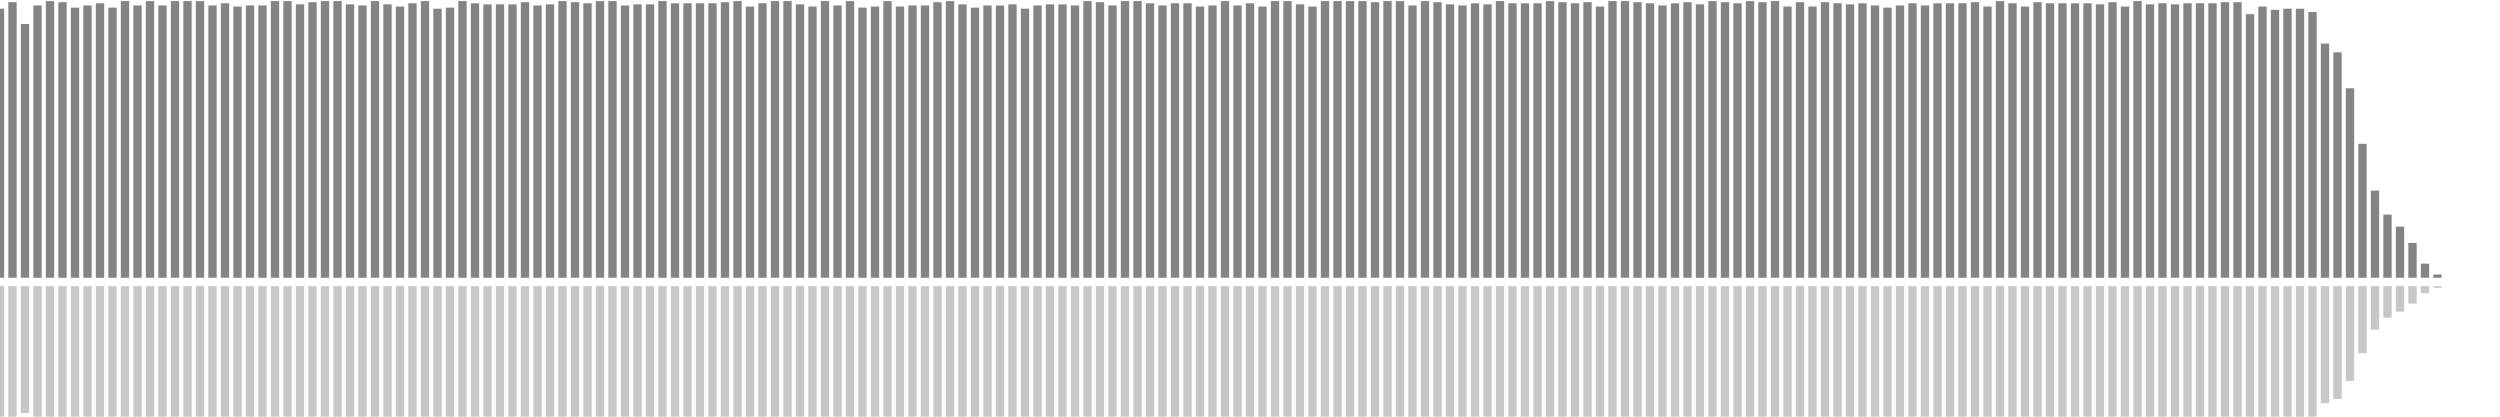 <?xml version="1.0" encoding="UTF-8"?>
<svg version="1.1" width="600" height="100" xmlns="http://www.w3.org/2000/svg">
  <line x1="0" y1="66.667" x2="0" y2="2.092" stroke="#848484" stroke-width="2"/>
  <line x1="0" y1="68.667" x2="0" y2="100.954" stroke="#c7c7c7" stroke-width="2"/>
  <line x1="3" y1="66.667" x2="3" y2="0.523" stroke="#848484" stroke-width="2"/>
  <line x1="3" y1="68.667" x2="3" y2="101.739" stroke="#c7c7c7" stroke-width="2"/>
  <line x1="6" y1="66.667" x2="6" y2="5.752" stroke="#848484" stroke-width="2"/>
  <line x1="6" y1="68.667" x2="6" y2="99.124" stroke="#c7c7c7" stroke-width="2"/>
  <line x1="9" y1="66.667" x2="9" y2="1.307" stroke="#848484" stroke-width="2"/>
  <line x1="9" y1="68.667" x2="9" y2="101.346" stroke="#c7c7c7" stroke-width="2"/>
  <line x1="12" y1="66.667" x2="12" y2="0.261" stroke="#848484" stroke-width="2"/>
  <line x1="12" y1="68.667" x2="12" y2="101.869" stroke="#c7c7c7" stroke-width="2"/>
  <line x1="15" y1="66.667" x2="15" y2="0.523" stroke="#848484" stroke-width="2"/>
  <line x1="15" y1="68.667" x2="15" y2="101.739" stroke="#c7c7c7" stroke-width="2"/>
  <line x1="18" y1="66.667" x2="18" y2="1.83" stroke="#848484" stroke-width="2"/>
  <line x1="18" y1="68.667" x2="18" y2="101.085" stroke="#c7c7c7" stroke-width="2"/>
  <line x1="21" y1="66.667" x2="21" y2="1.307" stroke="#848484" stroke-width="2"/>
  <line x1="21" y1="68.667" x2="21" y2="101.346" stroke="#c7c7c7" stroke-width="2"/>
  <line x1="24" y1="66.667" x2="24" y2="0.784" stroke="#848484" stroke-width="2"/>
  <line x1="24" y1="68.667" x2="24" y2="101.608" stroke="#c7c7c7" stroke-width="2"/>
  <line x1="27" y1="66.667" x2="27" y2="1.83" stroke="#848484" stroke-width="2"/>
  <line x1="27" y1="68.667" x2="27" y2="101.085" stroke="#c7c7c7" stroke-width="2"/>
  <line x1="30" y1="66.667" x2="30" y2="0.261" stroke="#848484" stroke-width="2"/>
  <line x1="30" y1="68.667" x2="30" y2="101.869" stroke="#c7c7c7" stroke-width="2"/>
  <line x1="33" y1="66.667" x2="33" y2="1.307" stroke="#848484" stroke-width="2"/>
  <line x1="33" y1="68.667" x2="33" y2="101.346" stroke="#c7c7c7" stroke-width="2"/>
  <line x1="36" y1="66.667" x2="36" y2="0.261" stroke="#848484" stroke-width="2"/>
  <line x1="36" y1="68.667" x2="36" y2="101.869" stroke="#c7c7c7" stroke-width="2"/>
  <line x1="39" y1="66.667" x2="39" y2="1.307" stroke="#848484" stroke-width="2"/>
  <line x1="39" y1="68.667" x2="39" y2="101.346" stroke="#c7c7c7" stroke-width="2"/>
  <line x1="42" y1="66.667" x2="42" y2="0.261" stroke="#848484" stroke-width="2"/>
  <line x1="42" y1="68.667" x2="42" y2="101.869" stroke="#c7c7c7" stroke-width="2"/>
  <line x1="45" y1="66.667" x2="45" y2="0.261" stroke="#848484" stroke-width="2"/>
  <line x1="45" y1="68.667" x2="45" y2="101.869" stroke="#c7c7c7" stroke-width="2"/>
  <line x1="48" y1="66.667" x2="48" y2="0.261" stroke="#848484" stroke-width="2"/>
  <line x1="48" y1="68.667" x2="48" y2="101.869" stroke="#c7c7c7" stroke-width="2"/>
  <line x1="51" y1="66.667" x2="51" y2="1.307" stroke="#848484" stroke-width="2"/>
  <line x1="51" y1="68.667" x2="51" y2="101.346" stroke="#c7c7c7" stroke-width="2"/>
  <line x1="54" y1="66.667" x2="54" y2="0.784" stroke="#848484" stroke-width="2"/>
  <line x1="54" y1="68.667" x2="54" y2="101.608" stroke="#c7c7c7" stroke-width="2"/>
  <line x1="57" y1="66.667" x2="57" y2="1.569" stroke="#848484" stroke-width="2"/>
  <line x1="57" y1="68.667" x2="57" y2="101.216" stroke="#c7c7c7" stroke-width="2"/>
  <line x1="60" y1="66.667" x2="60" y2="1.307" stroke="#848484" stroke-width="2"/>
  <line x1="60" y1="68.667" x2="60" y2="101.346" stroke="#c7c7c7" stroke-width="2"/>
  <line x1="63" y1="66.667" x2="63" y2="1.307" stroke="#848484" stroke-width="2"/>
  <line x1="63" y1="68.667" x2="63" y2="101.346" stroke="#c7c7c7" stroke-width="2"/>
  <line x1="66" y1="66.667" x2="66" y2="0.261" stroke="#848484" stroke-width="2"/>
  <line x1="66" y1="68.667" x2="66" y2="101.869" stroke="#c7c7c7" stroke-width="2"/>
  <line x1="69" y1="66.667" x2="69" y2="0.261" stroke="#848484" stroke-width="2"/>
  <line x1="69" y1="68.667" x2="69" y2="101.869" stroke="#c7c7c7" stroke-width="2"/>
  <line x1="72" y1="66.667" x2="72" y2="1.046" stroke="#848484" stroke-width="2"/>
  <line x1="72" y1="68.667" x2="72" y2="101.477" stroke="#c7c7c7" stroke-width="2"/>
  <line x1="75" y1="66.667" x2="75" y2="0.523" stroke="#848484" stroke-width="2"/>
  <line x1="75" y1="68.667" x2="75" y2="101.739" stroke="#c7c7c7" stroke-width="2"/>
  <line x1="78" y1="66.667" x2="78" y2="0.261" stroke="#848484" stroke-width="2"/>
  <line x1="78" y1="68.667" x2="78" y2="101.869" stroke="#c7c7c7" stroke-width="2"/>
  <line x1="81" y1="66.667" x2="81" y2="0.261" stroke="#848484" stroke-width="2"/>
  <line x1="81" y1="68.667" x2="81" y2="101.869" stroke="#c7c7c7" stroke-width="2"/>
  <line x1="84" y1="66.667" x2="84" y2="1.046" stroke="#848484" stroke-width="2"/>
  <line x1="84" y1="68.667" x2="84" y2="101.477" stroke="#c7c7c7" stroke-width="2"/>
  <line x1="87" y1="66.667" x2="87" y2="1.307" stroke="#848484" stroke-width="2"/>
  <line x1="87" y1="68.667" x2="87" y2="101.346" stroke="#c7c7c7" stroke-width="2"/>
  <line x1="90" y1="66.667" x2="90" y2="0.261" stroke="#848484" stroke-width="2"/>
  <line x1="90" y1="68.667" x2="90" y2="101.869" stroke="#c7c7c7" stroke-width="2"/>
  <line x1="93" y1="66.667" x2="93" y2="1.046" stroke="#848484" stroke-width="2"/>
  <line x1="93" y1="68.667" x2="93" y2="101.477" stroke="#c7c7c7" stroke-width="2"/>
  <line x1="96" y1="66.667" x2="96" y2="1.569" stroke="#848484" stroke-width="2"/>
  <line x1="96" y1="68.667" x2="96" y2="101.216" stroke="#c7c7c7" stroke-width="2"/>
  <line x1="99" y1="66.667" x2="99" y2="0.784" stroke="#848484" stroke-width="2"/>
  <line x1="99" y1="68.667" x2="99" y2="101.608" stroke="#c7c7c7" stroke-width="2"/>
  <line x1="102" y1="66.667" x2="102" y2="0.261" stroke="#848484" stroke-width="2"/>
  <line x1="102" y1="68.667" x2="102" y2="101.869" stroke="#c7c7c7" stroke-width="2"/>
  <line x1="105" y1="66.667" x2="105" y2="2.092" stroke="#848484" stroke-width="2"/>
  <line x1="105" y1="68.667" x2="105" y2="100.954" stroke="#c7c7c7" stroke-width="2"/>
  <line x1="108" y1="66.667" x2="108" y2="1.83" stroke="#848484" stroke-width="2"/>
  <line x1="108" y1="68.667" x2="108" y2="101.085" stroke="#c7c7c7" stroke-width="2"/>
  <line x1="111" y1="66.667" x2="111" y2="0.261" stroke="#848484" stroke-width="2"/>
  <line x1="111" y1="68.667" x2="111" y2="101.869" stroke="#c7c7c7" stroke-width="2"/>
  <line x1="114" y1="66.667" x2="114" y2="0.784" stroke="#848484" stroke-width="2"/>
  <line x1="114" y1="68.667" x2="114" y2="101.608" stroke="#c7c7c7" stroke-width="2"/>
  <line x1="117" y1="66.667" x2="117" y2="1.046" stroke="#848484" stroke-width="2"/>
  <line x1="117" y1="68.667" x2="117" y2="101.477" stroke="#c7c7c7" stroke-width="2"/>
  <line x1="120" y1="66.667" x2="120" y2="1.046" stroke="#848484" stroke-width="2"/>
  <line x1="120" y1="68.667" x2="120" y2="101.477" stroke="#c7c7c7" stroke-width="2"/>
  <line x1="123" y1="66.667" x2="123" y2="1.046" stroke="#848484" stroke-width="2"/>
  <line x1="123" y1="68.667" x2="123" y2="101.477" stroke="#c7c7c7" stroke-width="2"/>
  <line x1="126" y1="66.667" x2="126" y2="0.523" stroke="#848484" stroke-width="2"/>
  <line x1="126" y1="68.667" x2="126" y2="101.739" stroke="#c7c7c7" stroke-width="2"/>
  <line x1="129" y1="66.667" x2="129" y2="1.307" stroke="#848484" stroke-width="2"/>
  <line x1="129" y1="68.667" x2="129" y2="101.346" stroke="#c7c7c7" stroke-width="2"/>
  <line x1="132" y1="66.667" x2="132" y2="1.046" stroke="#848484" stroke-width="2"/>
  <line x1="132" y1="68.667" x2="132" y2="101.477" stroke="#c7c7c7" stroke-width="2"/>
  <line x1="135" y1="66.667" x2="135" y2="0.261" stroke="#848484" stroke-width="2"/>
  <line x1="135" y1="68.667" x2="135" y2="101.869" stroke="#c7c7c7" stroke-width="2"/>
  <line x1="138" y1="66.667" x2="138" y2="0.523" stroke="#848484" stroke-width="2"/>
  <line x1="138" y1="68.667" x2="138" y2="101.739" stroke="#c7c7c7" stroke-width="2"/>
  <line x1="141" y1="66.667" x2="141" y2="0.784" stroke="#848484" stroke-width="2"/>
  <line x1="141" y1="68.667" x2="141" y2="101.608" stroke="#c7c7c7" stroke-width="2"/>
  <line x1="144" y1="66.667" x2="144" y2="0.261" stroke="#848484" stroke-width="2"/>
  <line x1="144" y1="68.667" x2="144" y2="101.869" stroke="#c7c7c7" stroke-width="2"/>
  <line x1="147" y1="66.667" x2="147" y2="0.261" stroke="#848484" stroke-width="2"/>
  <line x1="147" y1="68.667" x2="147" y2="101.869" stroke="#c7c7c7" stroke-width="2"/>
  <line x1="150" y1="66.667" x2="150" y2="1.307" stroke="#848484" stroke-width="2"/>
  <line x1="150" y1="68.667" x2="150" y2="101.346" stroke="#c7c7c7" stroke-width="2"/>
  <line x1="153" y1="66.667" x2="153" y2="1.046" stroke="#848484" stroke-width="2"/>
  <line x1="153" y1="68.667" x2="153" y2="101.477" stroke="#c7c7c7" stroke-width="2"/>
  <line x1="156" y1="66.667" x2="156" y2="1.046" stroke="#848484" stroke-width="2"/>
  <line x1="156" y1="68.667" x2="156" y2="101.477" stroke="#c7c7c7" stroke-width="2"/>
  <line x1="159" y1="66.667" x2="159" y2="0.261" stroke="#848484" stroke-width="2"/>
  <line x1="159" y1="68.667" x2="159" y2="101.869" stroke="#c7c7c7" stroke-width="2"/>
  <line x1="162" y1="66.667" x2="162" y2="0.784" stroke="#848484" stroke-width="2"/>
  <line x1="162" y1="68.667" x2="162" y2="101.608" stroke="#c7c7c7" stroke-width="2"/>
  <line x1="165" y1="66.667" x2="165" y2="0.784" stroke="#848484" stroke-width="2"/>
  <line x1="165" y1="68.667" x2="165" y2="101.608" stroke="#c7c7c7" stroke-width="2"/>
  <line x1="168" y1="66.667" x2="168" y2="0.784" stroke="#848484" stroke-width="2"/>
  <line x1="168" y1="68.667" x2="168" y2="101.608" stroke="#c7c7c7" stroke-width="2"/>
  <line x1="171" y1="66.667" x2="171" y2="0.784" stroke="#848484" stroke-width="2"/>
  <line x1="171" y1="68.667" x2="171" y2="101.608" stroke="#c7c7c7" stroke-width="2"/>
  <line x1="174" y1="66.667" x2="174" y2="0.523" stroke="#848484" stroke-width="2"/>
  <line x1="174" y1="68.667" x2="174" y2="101.739" stroke="#c7c7c7" stroke-width="2"/>
  <line x1="177" y1="66.667" x2="177" y2="0.261" stroke="#848484" stroke-width="2"/>
  <line x1="177" y1="68.667" x2="177" y2="101.869" stroke="#c7c7c7" stroke-width="2"/>
  <line x1="180" y1="66.667" x2="180" y2="1.569" stroke="#848484" stroke-width="2"/>
  <line x1="180" y1="68.667" x2="180" y2="101.216" stroke="#c7c7c7" stroke-width="2"/>
  <line x1="183" y1="66.667" x2="183" y2="0.784" stroke="#848484" stroke-width="2"/>
  <line x1="183" y1="68.667" x2="183" y2="101.608" stroke="#c7c7c7" stroke-width="2"/>
  <line x1="186" y1="66.667" x2="186" y2="0.261" stroke="#848484" stroke-width="2"/>
  <line x1="186" y1="68.667" x2="186" y2="101.869" stroke="#c7c7c7" stroke-width="2"/>
  <line x1="189" y1="66.667" x2="189" y2="0.261" stroke="#848484" stroke-width="2"/>
  <line x1="189" y1="68.667" x2="189" y2="101.869" stroke="#c7c7c7" stroke-width="2"/>
  <line x1="192" y1="66.667" x2="192" y2="1.046" stroke="#848484" stroke-width="2"/>
  <line x1="192" y1="68.667" x2="192" y2="101.477" stroke="#c7c7c7" stroke-width="2"/>
  <line x1="195" y1="66.667" x2="195" y2="1.569" stroke="#848484" stroke-width="2"/>
  <line x1="195" y1="68.667" x2="195" y2="101.216" stroke="#c7c7c7" stroke-width="2"/>
  <line x1="198" y1="66.667" x2="198" y2="0.261" stroke="#848484" stroke-width="2"/>
  <line x1="198" y1="68.667" x2="198" y2="101.869" stroke="#c7c7c7" stroke-width="2"/>
  <line x1="201" y1="66.667" x2="201" y2="1.307" stroke="#848484" stroke-width="2"/>
  <line x1="201" y1="68.667" x2="201" y2="101.346" stroke="#c7c7c7" stroke-width="2"/>
  <line x1="204" y1="66.667" x2="204" y2="0.261" stroke="#848484" stroke-width="2"/>
  <line x1="204" y1="68.667" x2="204" y2="101.869" stroke="#c7c7c7" stroke-width="2"/>
  <line x1="207" y1="66.667" x2="207" y2="1.83" stroke="#848484" stroke-width="2"/>
  <line x1="207" y1="68.667" x2="207" y2="101.085" stroke="#c7c7c7" stroke-width="2"/>
  <line x1="210" y1="66.667" x2="210" y2="1.569" stroke="#848484" stroke-width="2"/>
  <line x1="210" y1="68.667" x2="210" y2="101.216" stroke="#c7c7c7" stroke-width="2"/>
  <line x1="213" y1="66.667" x2="213" y2="0.261" stroke="#848484" stroke-width="2"/>
  <line x1="213" y1="68.667" x2="213" y2="101.869" stroke="#c7c7c7" stroke-width="2"/>
  <line x1="216" y1="66.667" x2="216" y2="1.569" stroke="#848484" stroke-width="2"/>
  <line x1="216" y1="68.667" x2="216" y2="101.216" stroke="#c7c7c7" stroke-width="2"/>
  <line x1="219" y1="66.667" x2="219" y2="1.307" stroke="#848484" stroke-width="2"/>
  <line x1="219" y1="68.667" x2="219" y2="101.346" stroke="#c7c7c7" stroke-width="2"/>
  <line x1="222" y1="66.667" x2="222" y2="1.307" stroke="#848484" stroke-width="2"/>
  <line x1="222" y1="68.667" x2="222" y2="101.346" stroke="#c7c7c7" stroke-width="2"/>
  <line x1="225" y1="66.667" x2="225" y2="0.523" stroke="#848484" stroke-width="2"/>
  <line x1="225" y1="68.667" x2="225" y2="101.739" stroke="#c7c7c7" stroke-width="2"/>
  <line x1="228" y1="66.667" x2="228" y2="0.261" stroke="#848484" stroke-width="2"/>
  <line x1="228" y1="68.667" x2="228" y2="101.869" stroke="#c7c7c7" stroke-width="2"/>
  <line x1="231" y1="66.667" x2="231" y2="1.046" stroke="#848484" stroke-width="2"/>
  <line x1="231" y1="68.667" x2="231" y2="101.477" stroke="#c7c7c7" stroke-width="2"/>
  <line x1="234" y1="66.667" x2="234" y2="1.83" stroke="#848484" stroke-width="2"/>
  <line x1="234" y1="68.667" x2="234" y2="101.085" stroke="#c7c7c7" stroke-width="2"/>
  <line x1="237" y1="66.667" x2="237" y2="1.307" stroke="#848484" stroke-width="2"/>
  <line x1="237" y1="68.667" x2="237" y2="101.346" stroke="#c7c7c7" stroke-width="2"/>
  <line x1="240" y1="66.667" x2="240" y2="1.307" stroke="#848484" stroke-width="2"/>
  <line x1="240" y1="68.667" x2="240" y2="101.346" stroke="#c7c7c7" stroke-width="2"/>
  <line x1="243" y1="66.667" x2="243" y2="1.046" stroke="#848484" stroke-width="2"/>
  <line x1="243" y1="68.667" x2="243" y2="101.477" stroke="#c7c7c7" stroke-width="2"/>
  <line x1="246" y1="66.667" x2="246" y2="2.092" stroke="#848484" stroke-width="2"/>
  <line x1="246" y1="68.667" x2="246" y2="100.954" stroke="#c7c7c7" stroke-width="2"/>
  <line x1="249" y1="66.667" x2="249" y2="1.307" stroke="#848484" stroke-width="2"/>
  <line x1="249" y1="68.667" x2="249" y2="101.346" stroke="#c7c7c7" stroke-width="2"/>
  <line x1="252" y1="66.667" x2="252" y2="1.046" stroke="#848484" stroke-width="2"/>
  <line x1="252" y1="68.667" x2="252" y2="101.477" stroke="#c7c7c7" stroke-width="2"/>
  <line x1="255" y1="66.667" x2="255" y2="1.046" stroke="#848484" stroke-width="2"/>
  <line x1="255" y1="68.667" x2="255" y2="101.477" stroke="#c7c7c7" stroke-width="2"/>
  <line x1="258" y1="66.667" x2="258" y2="1.307" stroke="#848484" stroke-width="2"/>
  <line x1="258" y1="68.667" x2="258" y2="101.346" stroke="#c7c7c7" stroke-width="2"/>
  <line x1="261" y1="66.667" x2="261" y2="0.261" stroke="#848484" stroke-width="2"/>
  <line x1="261" y1="68.667" x2="261" y2="101.869" stroke="#c7c7c7" stroke-width="2"/>
  <line x1="264" y1="66.667" x2="264" y2="0.523" stroke="#848484" stroke-width="2"/>
  <line x1="264" y1="68.667" x2="264" y2="101.739" stroke="#c7c7c7" stroke-width="2"/>
  <line x1="267" y1="66.667" x2="267" y2="1.307" stroke="#848484" stroke-width="2"/>
  <line x1="267" y1="68.667" x2="267" y2="101.346" stroke="#c7c7c7" stroke-width="2"/>
  <line x1="270" y1="66.667" x2="270" y2="0.261" stroke="#848484" stroke-width="2"/>
  <line x1="270" y1="68.667" x2="270" y2="101.869" stroke="#c7c7c7" stroke-width="2"/>
  <line x1="273" y1="66.667" x2="273" y2="0.261" stroke="#848484" stroke-width="2"/>
  <line x1="273" y1="68.667" x2="273" y2="101.869" stroke="#c7c7c7" stroke-width="2"/>
  <line x1="276" y1="66.667" x2="276" y2="0.784" stroke="#848484" stroke-width="2"/>
  <line x1="276" y1="68.667" x2="276" y2="101.608" stroke="#c7c7c7" stroke-width="2"/>
  <line x1="279" y1="66.667" x2="279" y2="1.307" stroke="#848484" stroke-width="2"/>
  <line x1="279" y1="68.667" x2="279" y2="101.346" stroke="#c7c7c7" stroke-width="2"/>
  <line x1="282" y1="66.667" x2="282" y2="0.784" stroke="#848484" stroke-width="2"/>
  <line x1="282" y1="68.667" x2="282" y2="101.608" stroke="#c7c7c7" stroke-width="2"/>
  <line x1="285" y1="66.667" x2="285" y2="0.784" stroke="#848484" stroke-width="2"/>
  <line x1="285" y1="68.667" x2="285" y2="101.608" stroke="#c7c7c7" stroke-width="2"/>
  <line x1="288" y1="66.667" x2="288" y2="1.569" stroke="#848484" stroke-width="2"/>
  <line x1="288" y1="68.667" x2="288" y2="101.216" stroke="#c7c7c7" stroke-width="2"/>
  <line x1="291" y1="66.667" x2="291" y2="1.307" stroke="#848484" stroke-width="2"/>
  <line x1="291" y1="68.667" x2="291" y2="101.346" stroke="#c7c7c7" stroke-width="2"/>
  <line x1="294" y1="66.667" x2="294" y2="0.261" stroke="#848484" stroke-width="2"/>
  <line x1="294" y1="68.667" x2="294" y2="101.869" stroke="#c7c7c7" stroke-width="2"/>
  <line x1="297" y1="66.667" x2="297" y2="1.307" stroke="#848484" stroke-width="2"/>
  <line x1="297" y1="68.667" x2="297" y2="101.346" stroke="#c7c7c7" stroke-width="2"/>
  <line x1="300" y1="66.667" x2="300" y2="0.784" stroke="#848484" stroke-width="2"/>
  <line x1="300" y1="68.667" x2="300" y2="101.608" stroke="#c7c7c7" stroke-width="2"/>
  <line x1="303" y1="66.667" x2="303" y2="1.569" stroke="#848484" stroke-width="2"/>
  <line x1="303" y1="68.667" x2="303" y2="101.216" stroke="#c7c7c7" stroke-width="2"/>
  <line x1="306" y1="66.667" x2="306" y2="0.261" stroke="#848484" stroke-width="2"/>
  <line x1="306" y1="68.667" x2="306" y2="101.869" stroke="#c7c7c7" stroke-width="2"/>
  <line x1="309" y1="66.667" x2="309" y2="0.261" stroke="#848484" stroke-width="2"/>
  <line x1="309" y1="68.667" x2="309" y2="101.869" stroke="#c7c7c7" stroke-width="2"/>
  <line x1="312" y1="66.667" x2="312" y2="1.046" stroke="#848484" stroke-width="2"/>
  <line x1="312" y1="68.667" x2="312" y2="101.477" stroke="#c7c7c7" stroke-width="2"/>
  <line x1="315" y1="66.667" x2="315" y2="1.569" stroke="#848484" stroke-width="2"/>
  <line x1="315" y1="68.667" x2="315" y2="101.216" stroke="#c7c7c7" stroke-width="2"/>
  <line x1="318" y1="66.667" x2="318" y2="0.261" stroke="#848484" stroke-width="2"/>
  <line x1="318" y1="68.667" x2="318" y2="101.869" stroke="#c7c7c7" stroke-width="2"/>
  <line x1="321" y1="66.667" x2="321" y2="0.261" stroke="#848484" stroke-width="2"/>
  <line x1="321" y1="68.667" x2="321" y2="101.869" stroke="#c7c7c7" stroke-width="2"/>
  <line x1="324" y1="66.667" x2="324" y2="0.261" stroke="#848484" stroke-width="2"/>
  <line x1="324" y1="68.667" x2="324" y2="101.869" stroke="#c7c7c7" stroke-width="2"/>
  <line x1="327" y1="66.667" x2="327" y2="0.261" stroke="#848484" stroke-width="2"/>
  <line x1="327" y1="68.667" x2="327" y2="101.869" stroke="#c7c7c7" stroke-width="2"/>
  <line x1="330" y1="66.667" x2="330" y2="0.523" stroke="#848484" stroke-width="2"/>
  <line x1="330" y1="68.667" x2="330" y2="101.739" stroke="#c7c7c7" stroke-width="2"/>
  <line x1="333" y1="66.667" x2="333" y2="0.261" stroke="#848484" stroke-width="2"/>
  <line x1="333" y1="68.667" x2="333" y2="101.869" stroke="#c7c7c7" stroke-width="2"/>
  <line x1="336" y1="66.667" x2="336" y2="0.261" stroke="#848484" stroke-width="2"/>
  <line x1="336" y1="68.667" x2="336" y2="101.869" stroke="#c7c7c7" stroke-width="2"/>
  <line x1="339" y1="66.667" x2="339" y2="1.307" stroke="#848484" stroke-width="2"/>
  <line x1="339" y1="68.667" x2="339" y2="101.346" stroke="#c7c7c7" stroke-width="2"/>
  <line x1="342" y1="66.667" x2="342" y2="0.261" stroke="#848484" stroke-width="2"/>
  <line x1="342" y1="68.667" x2="342" y2="101.869" stroke="#c7c7c7" stroke-width="2"/>
  <line x1="345" y1="66.667" x2="345" y2="0.523" stroke="#848484" stroke-width="2"/>
  <line x1="345" y1="68.667" x2="345" y2="101.739" stroke="#c7c7c7" stroke-width="2"/>
  <line x1="348" y1="66.667" x2="348" y2="1.046" stroke="#848484" stroke-width="2"/>
  <line x1="348" y1="68.667" x2="348" y2="101.477" stroke="#c7c7c7" stroke-width="2"/>
  <line x1="351" y1="66.667" x2="351" y2="1.307" stroke="#848484" stroke-width="2"/>
  <line x1="351" y1="68.667" x2="351" y2="101.346" stroke="#c7c7c7" stroke-width="2"/>
  <line x1="354" y1="66.667" x2="354" y2="0.784" stroke="#848484" stroke-width="2"/>
  <line x1="354" y1="68.667" x2="354" y2="101.608" stroke="#c7c7c7" stroke-width="2"/>
  <line x1="357" y1="66.667" x2="357" y2="1.046" stroke="#848484" stroke-width="2"/>
  <line x1="357" y1="68.667" x2="357" y2="101.477" stroke="#c7c7c7" stroke-width="2"/>
  <line x1="360" y1="66.667" x2="360" y2="0.261" stroke="#848484" stroke-width="2"/>
  <line x1="360" y1="68.667" x2="360" y2="101.869" stroke="#c7c7c7" stroke-width="2"/>
  <line x1="363" y1="66.667" x2="363" y2="0.784" stroke="#848484" stroke-width="2"/>
  <line x1="363" y1="68.667" x2="363" y2="101.608" stroke="#c7c7c7" stroke-width="2"/>
  <line x1="366" y1="66.667" x2="366" y2="0.784" stroke="#848484" stroke-width="2"/>
  <line x1="366" y1="68.667" x2="366" y2="101.608" stroke="#c7c7c7" stroke-width="2"/>
  <line x1="369" y1="66.667" x2="369" y2="0.784" stroke="#848484" stroke-width="2"/>
  <line x1="369" y1="68.667" x2="369" y2="101.608" stroke="#c7c7c7" stroke-width="2"/>
  <line x1="372" y1="66.667" x2="372" y2="0.261" stroke="#848484" stroke-width="2"/>
  <line x1="372" y1="68.667" x2="372" y2="101.869" stroke="#c7c7c7" stroke-width="2"/>
  <line x1="375" y1="66.667" x2="375" y2="0.523" stroke="#848484" stroke-width="2"/>
  <line x1="375" y1="68.667" x2="375" y2="101.739" stroke="#c7c7c7" stroke-width="2"/>
  <line x1="378" y1="66.667" x2="378" y2="0.784" stroke="#848484" stroke-width="2"/>
  <line x1="378" y1="68.667" x2="378" y2="101.608" stroke="#c7c7c7" stroke-width="2"/>
  <line x1="381" y1="66.667" x2="381" y2="0.523" stroke="#848484" stroke-width="2"/>
  <line x1="381" y1="68.667" x2="381" y2="101.739" stroke="#c7c7c7" stroke-width="2"/>
  <line x1="384" y1="66.667" x2="384" y2="1.569" stroke="#848484" stroke-width="2"/>
  <line x1="384" y1="68.667" x2="384" y2="101.216" stroke="#c7c7c7" stroke-width="2"/>
  <line x1="387" y1="66.667" x2="387" y2="0.261" stroke="#848484" stroke-width="2"/>
  <line x1="387" y1="68.667" x2="387" y2="101.869" stroke="#c7c7c7" stroke-width="2"/>
  <line x1="390" y1="66.667" x2="390" y2="0.261" stroke="#848484" stroke-width="2"/>
  <line x1="390" y1="68.667" x2="390" y2="101.869" stroke="#c7c7c7" stroke-width="2"/>
  <line x1="393" y1="66.667" x2="393" y2="0.523" stroke="#848484" stroke-width="2"/>
  <line x1="393" y1="68.667" x2="393" y2="101.739" stroke="#c7c7c7" stroke-width="2"/>
  <line x1="396" y1="66.667" x2="396" y2="0.784" stroke="#848484" stroke-width="2"/>
  <line x1="396" y1="68.667" x2="396" y2="101.608" stroke="#c7c7c7" stroke-width="2"/>
  <line x1="399" y1="66.667" x2="399" y2="1.307" stroke="#848484" stroke-width="2"/>
  <line x1="399" y1="68.667" x2="399" y2="101.346" stroke="#c7c7c7" stroke-width="2"/>
  <line x1="402" y1="66.667" x2="402" y2="0.784" stroke="#848484" stroke-width="2"/>
  <line x1="402" y1="68.667" x2="402" y2="101.608" stroke="#c7c7c7" stroke-width="2"/>
  <line x1="405" y1="66.667" x2="405" y2="0.523" stroke="#848484" stroke-width="2"/>
  <line x1="405" y1="68.667" x2="405" y2="101.739" stroke="#c7c7c7" stroke-width="2"/>
  <line x1="408" y1="66.667" x2="408" y2="1.046" stroke="#848484" stroke-width="2"/>
  <line x1="408" y1="68.667" x2="408" y2="101.477" stroke="#c7c7c7" stroke-width="2"/>
  <line x1="411" y1="66.667" x2="411" y2="0.261" stroke="#848484" stroke-width="2"/>
  <line x1="411" y1="68.667" x2="411" y2="101.869" stroke="#c7c7c7" stroke-width="2"/>
  <line x1="414" y1="66.667" x2="414" y2="0.523" stroke="#848484" stroke-width="2"/>
  <line x1="414" y1="68.667" x2="414" y2="101.739" stroke="#c7c7c7" stroke-width="2"/>
  <line x1="417" y1="66.667" x2="417" y2="0.784" stroke="#848484" stroke-width="2"/>
  <line x1="417" y1="68.667" x2="417" y2="101.608" stroke="#c7c7c7" stroke-width="2"/>
  <line x1="420" y1="66.667" x2="420" y2="0.261" stroke="#848484" stroke-width="2"/>
  <line x1="420" y1="68.667" x2="420" y2="101.869" stroke="#c7c7c7" stroke-width="2"/>
  <line x1="423" y1="66.667" x2="423" y2="0.523" stroke="#848484" stroke-width="2"/>
  <line x1="423" y1="68.667" x2="423" y2="101.739" stroke="#c7c7c7" stroke-width="2"/>
  <line x1="426" y1="66.667" x2="426" y2="0.261" stroke="#848484" stroke-width="2"/>
  <line x1="426" y1="68.667" x2="426" y2="101.869" stroke="#c7c7c7" stroke-width="2"/>
  <line x1="429" y1="66.667" x2="429" y2="1.569" stroke="#848484" stroke-width="2"/>
  <line x1="429" y1="68.667" x2="429" y2="101.216" stroke="#c7c7c7" stroke-width="2"/>
  <line x1="432" y1="66.667" x2="432" y2="0.523" stroke="#848484" stroke-width="2"/>
  <line x1="432" y1="68.667" x2="432" y2="101.739" stroke="#c7c7c7" stroke-width="2"/>
  <line x1="435" y1="66.667" x2="435" y2="1.569" stroke="#848484" stroke-width="2"/>
  <line x1="435" y1="68.667" x2="435" y2="101.216" stroke="#c7c7c7" stroke-width="2"/>
  <line x1="438" y1="66.667" x2="438" y2="0.523" stroke="#848484" stroke-width="2"/>
  <line x1="438" y1="68.667" x2="438" y2="101.739" stroke="#c7c7c7" stroke-width="2"/>
  <line x1="441" y1="66.667" x2="441" y2="0.784" stroke="#848484" stroke-width="2"/>
  <line x1="441" y1="68.667" x2="441" y2="101.608" stroke="#c7c7c7" stroke-width="2"/>
  <line x1="444" y1="66.667" x2="444" y2="1.046" stroke="#848484" stroke-width="2"/>
  <line x1="444" y1="68.667" x2="444" y2="101.477" stroke="#c7c7c7" stroke-width="2"/>
  <line x1="447" y1="66.667" x2="447" y2="0.784" stroke="#848484" stroke-width="2"/>
  <line x1="447" y1="68.667" x2="447" y2="101.608" stroke="#c7c7c7" stroke-width="2"/>
  <line x1="450" y1="66.667" x2="450" y2="1.307" stroke="#848484" stroke-width="2"/>
  <line x1="450" y1="68.667" x2="450" y2="101.346" stroke="#c7c7c7" stroke-width="2"/>
  <line x1="453" y1="66.667" x2="453" y2="1.83" stroke="#848484" stroke-width="2"/>
  <line x1="453" y1="68.667" x2="453" y2="101.085" stroke="#c7c7c7" stroke-width="2"/>
  <line x1="456" y1="66.667" x2="456" y2="1.307" stroke="#848484" stroke-width="2"/>
  <line x1="456" y1="68.667" x2="456" y2="101.346" stroke="#c7c7c7" stroke-width="2"/>
  <line x1="459" y1="66.667" x2="459" y2="0.784" stroke="#848484" stroke-width="2"/>
  <line x1="459" y1="68.667" x2="459" y2="101.608" stroke="#c7c7c7" stroke-width="2"/>
  <line x1="462" y1="66.667" x2="462" y2="1.307" stroke="#848484" stroke-width="2"/>
  <line x1="462" y1="68.667" x2="462" y2="101.346" stroke="#c7c7c7" stroke-width="2"/>
  <line x1="465" y1="66.667" x2="465" y2="0.784" stroke="#848484" stroke-width="2"/>
  <line x1="465" y1="68.667" x2="465" y2="101.608" stroke="#c7c7c7" stroke-width="2"/>
  <line x1="468" y1="66.667" x2="468" y2="0.784" stroke="#848484" stroke-width="2"/>
  <line x1="468" y1="68.667" x2="468" y2="101.608" stroke="#c7c7c7" stroke-width="2"/>
  <line x1="471" y1="66.667" x2="471" y2="0.784" stroke="#848484" stroke-width="2"/>
  <line x1="471" y1="68.667" x2="471" y2="101.608" stroke="#c7c7c7" stroke-width="2"/>
  <line x1="474" y1="66.667" x2="474" y2="0.523" stroke="#848484" stroke-width="2"/>
  <line x1="474" y1="68.667" x2="474" y2="101.739" stroke="#c7c7c7" stroke-width="2"/>
  <line x1="477" y1="66.667" x2="477" y2="1.569" stroke="#848484" stroke-width="2"/>
  <line x1="477" y1="68.667" x2="477" y2="101.216" stroke="#c7c7c7" stroke-width="2"/>
  <line x1="480" y1="66.667" x2="480" y2="0.261" stroke="#848484" stroke-width="2"/>
  <line x1="480" y1="68.667" x2="480" y2="101.869" stroke="#c7c7c7" stroke-width="2"/>
  <line x1="483" y1="66.667" x2="483" y2="0.784" stroke="#848484" stroke-width="2"/>
  <line x1="483" y1="68.667" x2="483" y2="101.608" stroke="#c7c7c7" stroke-width="2"/>
  <line x1="486" y1="66.667" x2="486" y2="1.569" stroke="#848484" stroke-width="2"/>
  <line x1="486" y1="68.667" x2="486" y2="101.216" stroke="#c7c7c7" stroke-width="2"/>
  <line x1="489" y1="66.667" x2="489" y2="0.523" stroke="#848484" stroke-width="2"/>
  <line x1="489" y1="68.667" x2="489" y2="101.739" stroke="#c7c7c7" stroke-width="2"/>
  <line x1="492" y1="66.667" x2="492" y2="0.784" stroke="#848484" stroke-width="2"/>
  <line x1="492" y1="68.667" x2="492" y2="101.608" stroke="#c7c7c7" stroke-width="2"/>
  <line x1="495" y1="66.667" x2="495" y2="0.784" stroke="#848484" stroke-width="2"/>
  <line x1="495" y1="68.667" x2="495" y2="101.608" stroke="#c7c7c7" stroke-width="2"/>
  <line x1="498" y1="66.667" x2="498" y2="0.784" stroke="#848484" stroke-width="2"/>
  <line x1="498" y1="68.667" x2="498" y2="101.608" stroke="#c7c7c7" stroke-width="2"/>
  <line x1="501" y1="66.667" x2="501" y2="0.784" stroke="#848484" stroke-width="2"/>
  <line x1="501" y1="68.667" x2="501" y2="101.608" stroke="#c7c7c7" stroke-width="2"/>
  <line x1="504" y1="66.667" x2="504" y2="1.046" stroke="#848484" stroke-width="2"/>
  <line x1="504" y1="68.667" x2="504" y2="101.477" stroke="#c7c7c7" stroke-width="2"/>
  <line x1="507" y1="66.667" x2="507" y2="0.523" stroke="#848484" stroke-width="2"/>
  <line x1="507" y1="68.667" x2="507" y2="101.739" stroke="#c7c7c7" stroke-width="2"/>
  <line x1="510" y1="66.667" x2="510" y2="1.569" stroke="#848484" stroke-width="2"/>
  <line x1="510" y1="68.667" x2="510" y2="101.216" stroke="#c7c7c7" stroke-width="2"/>
  <line x1="513" y1="66.667" x2="513" y2="0.261" stroke="#848484" stroke-width="2"/>
  <line x1="513" y1="68.667" x2="513" y2="101.869" stroke="#c7c7c7" stroke-width="2"/>
  <line x1="516" y1="66.667" x2="516" y2="1.046" stroke="#848484" stroke-width="2"/>
  <line x1="516" y1="68.667" x2="516" y2="101.477" stroke="#c7c7c7" stroke-width="2"/>
  <line x1="519" y1="66.667" x2="519" y2="0.784" stroke="#848484" stroke-width="2"/>
  <line x1="519" y1="68.667" x2="519" y2="101.608" stroke="#c7c7c7" stroke-width="2"/>
  <line x1="522" y1="66.667" x2="522" y2="1.046" stroke="#848484" stroke-width="2"/>
  <line x1="522" y1="68.667" x2="522" y2="101.477" stroke="#c7c7c7" stroke-width="2"/>
  <line x1="525" y1="66.667" x2="525" y2="0.784" stroke="#848484" stroke-width="2"/>
  <line x1="525" y1="68.667" x2="525" y2="101.608" stroke="#c7c7c7" stroke-width="2"/>
  <line x1="528" y1="66.667" x2="528" y2="0.784" stroke="#848484" stroke-width="2"/>
  <line x1="528" y1="68.667" x2="528" y2="101.608" stroke="#c7c7c7" stroke-width="2"/>
  <line x1="531" y1="66.667" x2="531" y2="0.784" stroke="#848484" stroke-width="2"/>
  <line x1="531" y1="68.667" x2="531" y2="101.608" stroke="#c7c7c7" stroke-width="2"/>
  <line x1="534" y1="66.667" x2="534" y2="0.523" stroke="#848484" stroke-width="2"/>
  <line x1="534" y1="68.667" x2="534" y2="101.739" stroke="#c7c7c7" stroke-width="2"/>
  <line x1="537" y1="66.667" x2="537" y2="0.523" stroke="#848484" stroke-width="2"/>
  <line x1="537" y1="68.667" x2="537" y2="101.739" stroke="#c7c7c7" stroke-width="2"/>
  <line x1="540" y1="66.667" x2="540" y2="3.399" stroke="#848484" stroke-width="2"/>
  <line x1="540" y1="68.667" x2="540" y2="100.301" stroke="#c7c7c7" stroke-width="2"/>
  <line x1="543" y1="66.667" x2="543" y2="1.569" stroke="#848484" stroke-width="2"/>
  <line x1="543" y1="68.667" x2="543" y2="101.216" stroke="#c7c7c7" stroke-width="2"/>
  <line x1="546" y1="66.667" x2="546" y2="2.353" stroke="#848484" stroke-width="2"/>
  <line x1="546" y1="68.667" x2="546" y2="100.824" stroke="#c7c7c7" stroke-width="2"/>
  <line x1="549" y1="66.667" x2="549" y2="2.092" stroke="#848484" stroke-width="2"/>
  <line x1="549" y1="68.667" x2="549" y2="100.954" stroke="#c7c7c7" stroke-width="2"/>
  <line x1="552" y1="66.667" x2="552" y2="2.092" stroke="#848484" stroke-width="2"/>
  <line x1="552" y1="68.667" x2="552" y2="100.954" stroke="#c7c7c7" stroke-width="2"/>
  <line x1="555" y1="66.667" x2="555" y2="2.876" stroke="#848484" stroke-width="2"/>
  <line x1="555" y1="68.667" x2="555" y2="100.562" stroke="#c7c7c7" stroke-width="2"/>
  <line x1="558" y1="66.667" x2="558" y2="10.458" stroke="#848484" stroke-width="2"/>
  <line x1="558" y1="68.667" x2="558" y2="96.771" stroke="#c7c7c7" stroke-width="2"/>
  <line x1="561" y1="66.667" x2="561" y2="12.549" stroke="#848484" stroke-width="2"/>
  <line x1="561" y1="68.667" x2="561" y2="95.725" stroke="#c7c7c7" stroke-width="2"/>
  <line x1="564" y1="66.667" x2="564" y2="21.176" stroke="#848484" stroke-width="2"/>
  <line x1="564" y1="68.667" x2="564" y2="91.412" stroke="#c7c7c7" stroke-width="2"/>
  <line x1="567" y1="66.667" x2="567" y2="34.51" stroke="#848484" stroke-width="2"/>
  <line x1="567" y1="68.667" x2="567" y2="84.745" stroke="#c7c7c7" stroke-width="2"/>
  <line x1="570" y1="66.667" x2="570" y2="45.752" stroke="#848484" stroke-width="2"/>
  <line x1="570" y1="68.667" x2="570" y2="79.124" stroke="#c7c7c7" stroke-width="2"/>
  <line x1="573" y1="66.667" x2="573" y2="51.503" stroke="#848484" stroke-width="2"/>
  <line x1="573" y1="68.667" x2="573" y2="76.248" stroke="#c7c7c7" stroke-width="2"/>
  <line x1="576" y1="66.667" x2="576" y2="54.379" stroke="#848484" stroke-width="2"/>
  <line x1="576" y1="68.667" x2="576" y2="74.81" stroke="#c7c7c7" stroke-width="2"/>
  <line x1="579" y1="66.667" x2="579" y2="58.301" stroke="#848484" stroke-width="2"/>
  <line x1="579" y1="68.667" x2="579" y2="72.85" stroke="#c7c7c7" stroke-width="2"/>
  <line x1="582" y1="66.667" x2="582" y2="63.268" stroke="#848484" stroke-width="2"/>
  <line x1="582" y1="68.667" x2="582" y2="70.366" stroke="#c7c7c7" stroke-width="2"/>
  <line x1="585" y1="66.667" x2="585" y2="65.882" stroke="#848484" stroke-width="2"/>
  <line x1="585" y1="68.667" x2="585" y2="69.059" stroke="#c7c7c7" stroke-width="2"/>
  <line x1="588" y1="66.667" x2="588" y2="66.667" stroke="#848484" stroke-width="2"/>
  <line x1="588" y1="68.667" x2="588" y2="68.667" stroke="#c7c7c7" stroke-width="2"/>
  <line x1="591" y1="66.667" x2="591" y2="66.667" stroke="#848484" stroke-width="2"/>
  <line x1="591" y1="68.667" x2="591" y2="68.667" stroke="#c7c7c7" stroke-width="2"/>
  <line x1="594" y1="66.667" x2="594" y2="66.667" stroke="#848484" stroke-width="2"/>
  <line x1="594" y1="68.667" x2="594" y2="68.667" stroke="#c7c7c7" stroke-width="2"/>
  <line x1="597" y1="66.667" x2="597" y2="66.667" stroke="#848484" stroke-width="2"/>
  <line x1="597" y1="68.667" x2="597" y2="68.667" stroke="#c7c7c7" stroke-width="2"/>
</svg>
